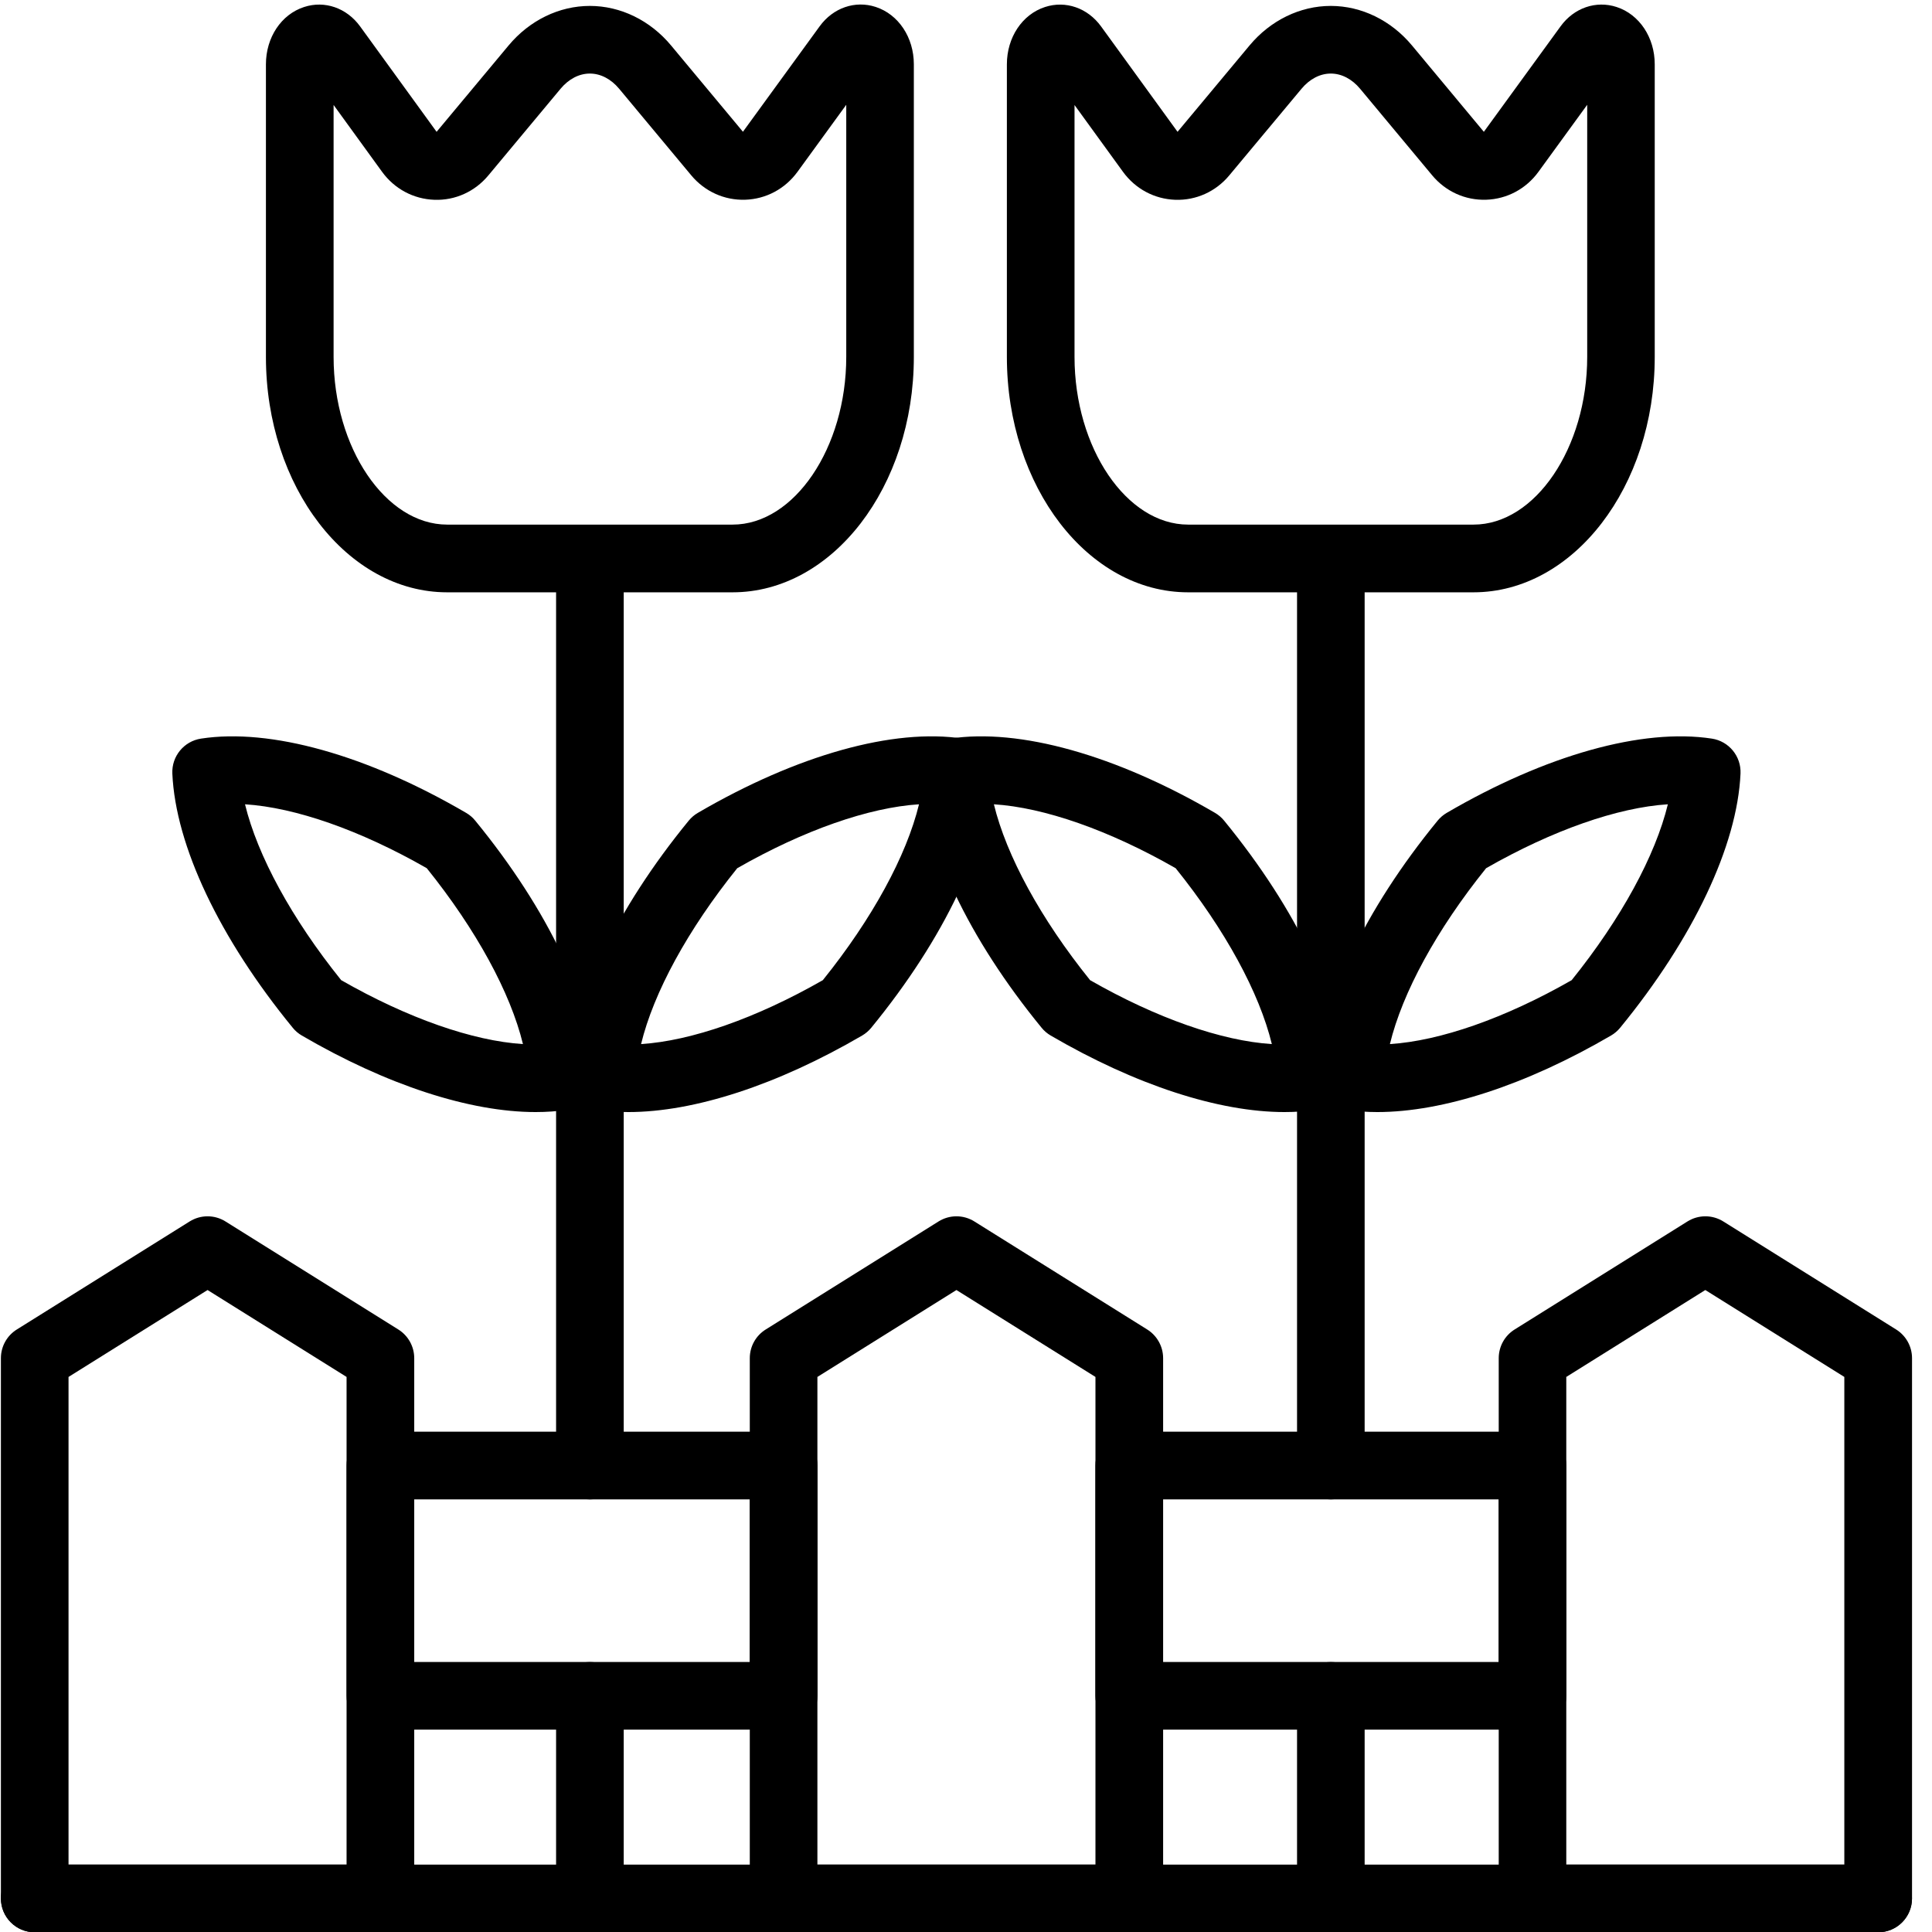<svg xmlns="http://www.w3.org/2000/svg" xmlns:xlink="http://www.w3.org/1999/xlink" width="512" zoomAndPan="magnify" viewBox="0 0 384 384" height="512" preserveAspectRatio="xMidYMid meet"><defs><clipPath><path d="M 297 241 L 380.25 241 L 380.25 384 L 297 384 Z M 297 241 "></path></clipPath><clipPath><path d="M 0 370 L 380.25 370 L 380.25 384 L 0 384 Z M 0 370 "></path></clipPath></defs><g><path style=" stroke:none;fill-rule:nonzero;fill:#000000;fill-opacity:1;" d="M 145.613 117.727 L 88.883 117.727 C 69.02 117.727 52.855 96.738 52.855 70.945 L 52.855 12.785 C 52.855 7.441 55.902 2.859 60.445 1.391 C 64.539 0.055 68.91 1.57 71.582 5.254 L 86.777 26.199 L 101.094 9.027 C 105.258 4.035 111.145 1.176 117.238 1.176 C 123.34 1.176 129.227 4.043 133.383 9.039 L 147.664 26.188 L 162.914 5.227 C 165.586 1.551 169.957 0.043 174.051 1.379 C 178.586 2.859 181.633 7.441 181.633 12.777 L 181.633 70.945 C 181.633 96.738 165.469 117.727 145.605 117.727 Z M 66.305 20.855 L 66.305 70.938 C 66.305 89.012 76.645 104.27 88.883 104.27 L 145.613 104.27 C 157.852 104.27 168.199 89.004 168.199 70.938 L 168.199 20.828 L 158.516 34.141 C 156.043 37.539 152.254 39.566 148.113 39.699 C 143.992 39.836 140.066 38.066 137.391 34.848 L 123.062 17.645 C 121.441 15.699 119.371 14.621 117.238 14.621 C 115.105 14.621 113.035 15.699 111.414 17.645 L 97.062 34.867 C 94.383 38.086 90.469 39.863 86.336 39.711 C 82.188 39.566 78.398 37.539 75.934 34.141 L 66.305 20.863 Z M 147.754 26.277 Z M 147.754 26.277 "></path><path style=" stroke:none;fill-rule:nonzero;fill:#000000;fill-opacity:1;" d="M 292.883 117.727 L 236.152 117.727 C 216.285 117.727 200.125 96.738 200.125 70.945 L 200.125 12.785 C 200.125 7.441 203.172 2.859 207.711 1.391 C 211.809 0.062 216.18 1.578 218.848 5.254 L 234.047 26.199 L 248.363 9.027 C 252.52 4.043 258.406 1.176 264.5 1.176 C 270.602 1.176 276.488 4.043 280.645 9.039 L 294.926 26.199 L 310.176 5.234 C 312.844 1.559 317.219 0.055 321.312 1.391 C 325.844 2.867 328.891 7.449 328.891 12.785 L 328.891 70.945 C 328.891 96.738 312.727 117.727 292.863 117.727 Z M 213.57 20.855 L 213.57 70.938 C 213.57 89.012 223.91 104.27 236.152 104.27 L 292.883 104.27 C 305.121 104.27 315.469 89.004 315.469 70.938 L 315.469 20.828 L 305.785 34.141 C 303.32 37.539 299.523 39.566 295.383 39.699 C 291.242 39.836 287.336 38.066 284.656 34.848 L 270.332 17.645 C 268.711 15.699 266.641 14.621 264.508 14.621 C 262.375 14.621 260.305 15.699 258.684 17.645 L 244.32 34.867 C 241.645 38.086 237.719 39.852 233.598 39.711 C 229.449 39.566 225.66 37.539 223.195 34.141 L 213.562 20.863 Z M 213.57 20.855 "></path><path style=" stroke:none;fill-rule:nonzero;fill:#000000;fill-opacity:1;" d="M 255.297 221.031 C 242.234 221.031 225.711 215.668 208.84 205.824 C 208.152 205.422 207.535 204.902 207.031 204.281 C 192.473 186.504 183.746 168.09 183.102 153.754 C 182.949 150.32 185.402 147.324 188.801 146.805 C 202.605 144.688 221.805 150.066 241.492 161.562 C 242.18 161.965 242.797 162.484 243.301 163.105 C 257.859 180.883 266.586 199.297 267.23 213.633 C 267.383 217.066 264.93 220.062 261.531 220.582 C 259.562 220.887 257.473 221.031 255.297 221.031 Z M 216.664 194.816 C 229.898 202.391 242.809 206.883 252.789 207.52 C 250.309 197.309 243.508 184.793 233.668 172.562 C 220.434 164.988 207.523 160.496 197.543 159.859 C 200.023 170.07 206.824 182.586 216.664 194.816 Z M 216.664 194.816 "></path><path style=" stroke:none;fill-rule:nonzero;fill:#000000;fill-opacity:1;" d="M 273.746 221.031 C 271.566 221.031 269.48 220.879 267.508 220.582 C 264.113 220.062 261.66 217.066 261.812 213.633 C 262.457 199.309 271.184 180.883 285.742 163.105 C 286.254 162.484 286.863 161.965 287.551 161.562 C 307.234 150.066 326.438 144.688 340.242 146.805 C 343.641 147.324 346.094 150.32 345.941 153.754 C 345.297 168.078 336.57 186.504 322.012 204.281 C 321.5 204.902 320.891 205.422 320.199 205.824 C 303.328 215.668 286.816 221.031 273.746 221.031 Z M 295.375 172.562 C 285.535 184.781 278.734 197.297 276.254 207.52 C 286.227 206.883 299.137 202.391 312.379 194.816 C 322.215 182.594 329.016 170.078 331.5 159.859 C 321.527 160.496 308.617 164.988 295.375 172.562 Z M 295.375 172.562 "></path><path style=" stroke:none;fill-rule:nonzero;fill:#000000;fill-opacity:1;" d="M 106.453 221.031 C 93.387 221.031 76.867 215.668 59.996 205.824 C 59.305 205.422 58.688 204.902 58.188 204.281 C 43.625 186.504 34.898 168.09 34.254 153.754 C 34.102 150.32 36.559 147.324 39.953 146.805 C 53.75 144.688 72.961 150.066 92.645 161.562 C 93.336 161.965 93.953 162.484 94.453 163.105 C 109.016 180.883 117.742 199.297 118.387 213.633 C 118.539 217.066 116.082 220.062 112.688 220.582 C 110.715 220.887 108.629 221.031 106.453 221.031 Z M 67.816 194.816 C 81.051 202.391 93.961 206.883 103.941 207.52 C 101.461 197.309 94.66 184.793 84.824 172.562 C 71.59 164.988 58.68 160.496 48.699 159.859 C 51.18 170.07 57.98 182.586 67.816 194.816 Z M 67.816 194.816 "></path><path style=" stroke:none;fill-rule:nonzero;fill:#000000;fill-opacity:1;" d="M 124.898 221.031 C 122.723 221.031 120.633 220.879 118.664 220.582 C 115.266 220.062 112.812 217.066 112.965 213.633 C 113.609 199.309 122.336 180.883 136.895 163.105 C 137.406 162.484 138.016 161.965 138.707 161.562 C 158.391 150.066 177.59 144.688 191.398 146.805 C 194.793 147.324 197.246 150.32 197.094 153.754 C 196.449 168.078 187.723 186.504 173.164 204.281 C 172.652 204.902 172.043 205.422 171.355 205.824 C 154.484 215.668 137.973 221.031 124.898 221.031 Z M 146.535 172.562 C 136.699 184.781 129.898 197.297 127.418 207.52 C 137.391 206.883 150.301 202.391 163.543 194.816 C 173.379 182.594 180.18 170.078 182.66 159.859 C 172.691 160.496 159.777 164.988 146.535 172.562 Z M 146.535 172.562 "></path><path style=" stroke:none;fill-rule:nonzero;fill:#000000;fill-opacity:1;" d="M 75.602 384.055 L 6.902 384.055 C 3.191 384.055 0.18 381.043 0.18 377.328 L 0.18 269.949 C 0.18 267.625 1.371 265.473 3.344 264.246 L 37.695 242.773 C 39.871 241.41 42.641 241.41 44.816 242.773 L 79.168 264.246 C 81.133 265.473 82.332 267.625 82.332 269.949 L 82.332 377.328 C 82.332 381.043 79.32 384.055 75.613 384.055 Z M 13.621 370.605 L 68.883 370.605 L 68.883 273.676 L 41.254 256.402 L 13.621 273.676 Z M 13.621 370.605 "></path><path style=" stroke:none;fill-rule:nonzero;fill:#000000;fill-opacity:1;" d="M 224.449 384.055 L 155.746 384.055 C 152.039 384.055 149.027 381.043 149.027 377.328 L 149.027 269.949 C 149.027 267.625 150.219 265.473 152.191 264.246 L 186.543 242.773 C 188.719 241.41 191.488 241.41 193.664 242.773 L 228.016 264.246 C 229.977 265.473 231.18 267.625 231.18 269.949 L 231.18 377.328 C 231.18 381.043 228.168 384.055 224.457 384.055 Z M 162.465 370.605 L 217.73 370.605 L 217.73 273.676 L 190.098 256.402 L 162.465 273.676 Z M 162.465 370.605 "></path><g clip-rule="nonzero" clip-path="url(#791c11e4a3)"><path style=" stroke:none;fill-rule:nonzero;fill:#000000;fill-opacity:1;" d="M 373.297 384.055 L 304.602 384.055 C 300.891 384.055 297.883 381.043 297.883 377.328 L 297.883 269.949 C 297.883 267.625 299.074 265.473 301.043 264.246 L 335.395 242.773 C 337.574 241.41 340.34 241.41 342.52 242.773 L 376.871 264.246 C 378.832 265.473 380.031 267.625 380.031 269.949 L 380.031 377.328 C 380.031 381.043 377.023 384.055 373.312 384.055 Z M 311.32 370.605 L 366.574 370.605 L 366.574 273.676 L 338.945 256.402 L 311.312 273.676 L 311.312 370.605 Z M 311.32 370.605 "></path></g><path style=" stroke:none;fill-rule:nonzero;fill:#000000;fill-opacity:1;" d="M 155.746 343.781 L 75.602 343.781 C 71.895 343.781 68.883 340.766 68.883 337.055 L 68.883 291.285 C 68.883 287.574 71.895 284.562 75.602 284.562 L 155.758 284.562 C 159.465 284.562 162.477 287.574 162.477 291.285 L 162.477 337.055 C 162.477 340.766 159.465 343.781 155.758 343.781 Z M 82.312 330.332 L 149.027 330.332 L 149.027 298.012 L 82.324 298.012 L 82.324 330.332 Z M 82.312 330.332 "></path><path style=" stroke:none;fill-rule:nonzero;fill:#000000;fill-opacity:1;" d="M 304.594 343.781 L 224.441 343.781 C 220.73 343.781 217.719 340.766 217.719 337.055 L 217.719 291.285 C 217.719 287.574 220.73 284.562 224.441 284.562 L 304.594 284.562 C 308.301 284.562 311.312 287.574 311.312 291.285 L 311.312 337.055 C 311.312 340.766 308.301 343.781 304.594 343.781 Z M 231.16 330.332 L 297.875 330.332 L 297.875 298.012 L 231.16 298.012 Z M 231.16 330.332 "></path><g clip-rule="nonzero" clip-path="url(#9242a34064)"><path style=" stroke:none;fill-rule:nonzero;fill:#000000;fill-opacity:1;" d="M 373.297 384.055 L 6.902 384.055 C 3.191 384.055 0.18 381.043 0.18 377.328 C 0.18 373.617 3.191 370.605 6.902 370.605 L 373.297 370.605 C 377.004 370.605 380.016 373.617 380.016 377.328 C 380.016 381.043 377.004 384.055 373.297 384.055 Z M 373.297 384.055 "></path></g><path style=" stroke:none;fill-rule:nonzero;fill:#000000;fill-opacity:1;" d="M 117.246 384.055 C 113.539 384.055 110.527 381.043 110.527 377.328 L 110.527 337.066 C 110.527 333.352 113.539 330.34 117.246 330.34 C 120.957 330.34 123.969 333.352 123.969 337.066 L 123.969 377.328 C 123.969 381.043 120.957 384.055 117.246 384.055 Z M 117.246 384.055 "></path><path style=" stroke:none;fill-rule:nonzero;fill:#000000;fill-opacity:1;" d="M 264.516 384.055 C 260.809 384.055 257.797 381.043 257.797 377.328 L 257.797 337.066 C 257.797 333.352 260.809 330.34 264.516 330.34 C 268.227 330.34 271.234 333.352 271.234 337.066 L 271.234 377.328 C 271.234 381.043 268.227 384.055 264.516 384.055 Z M 264.516 384.055 "></path><path style=" stroke:none;fill-rule:nonzero;fill:#000000;fill-opacity:1;" d="M 117.246 298.02 C 113.539 298.02 110.527 295.008 110.527 291.293 L 110.527 113.172 C 110.527 109.461 113.539 106.449 117.246 106.449 C 120.957 106.449 123.969 109.461 123.969 113.172 L 123.969 291.293 C 123.969 295.008 120.957 298.02 117.246 298.02 Z M 117.246 298.02 "></path><path style=" stroke:none;fill-rule:nonzero;fill:#000000;fill-opacity:1;" d="M 264.516 298.02 C 260.809 298.02 257.797 295.008 257.797 291.293 L 257.797 113.172 C 257.797 109.461 260.809 106.449 264.516 106.449 C 268.227 106.449 271.234 109.461 271.234 113.172 L 271.234 291.293 C 271.234 295.008 268.227 298.02 264.516 298.02 Z M 264.516 298.02 "></path></g></svg>